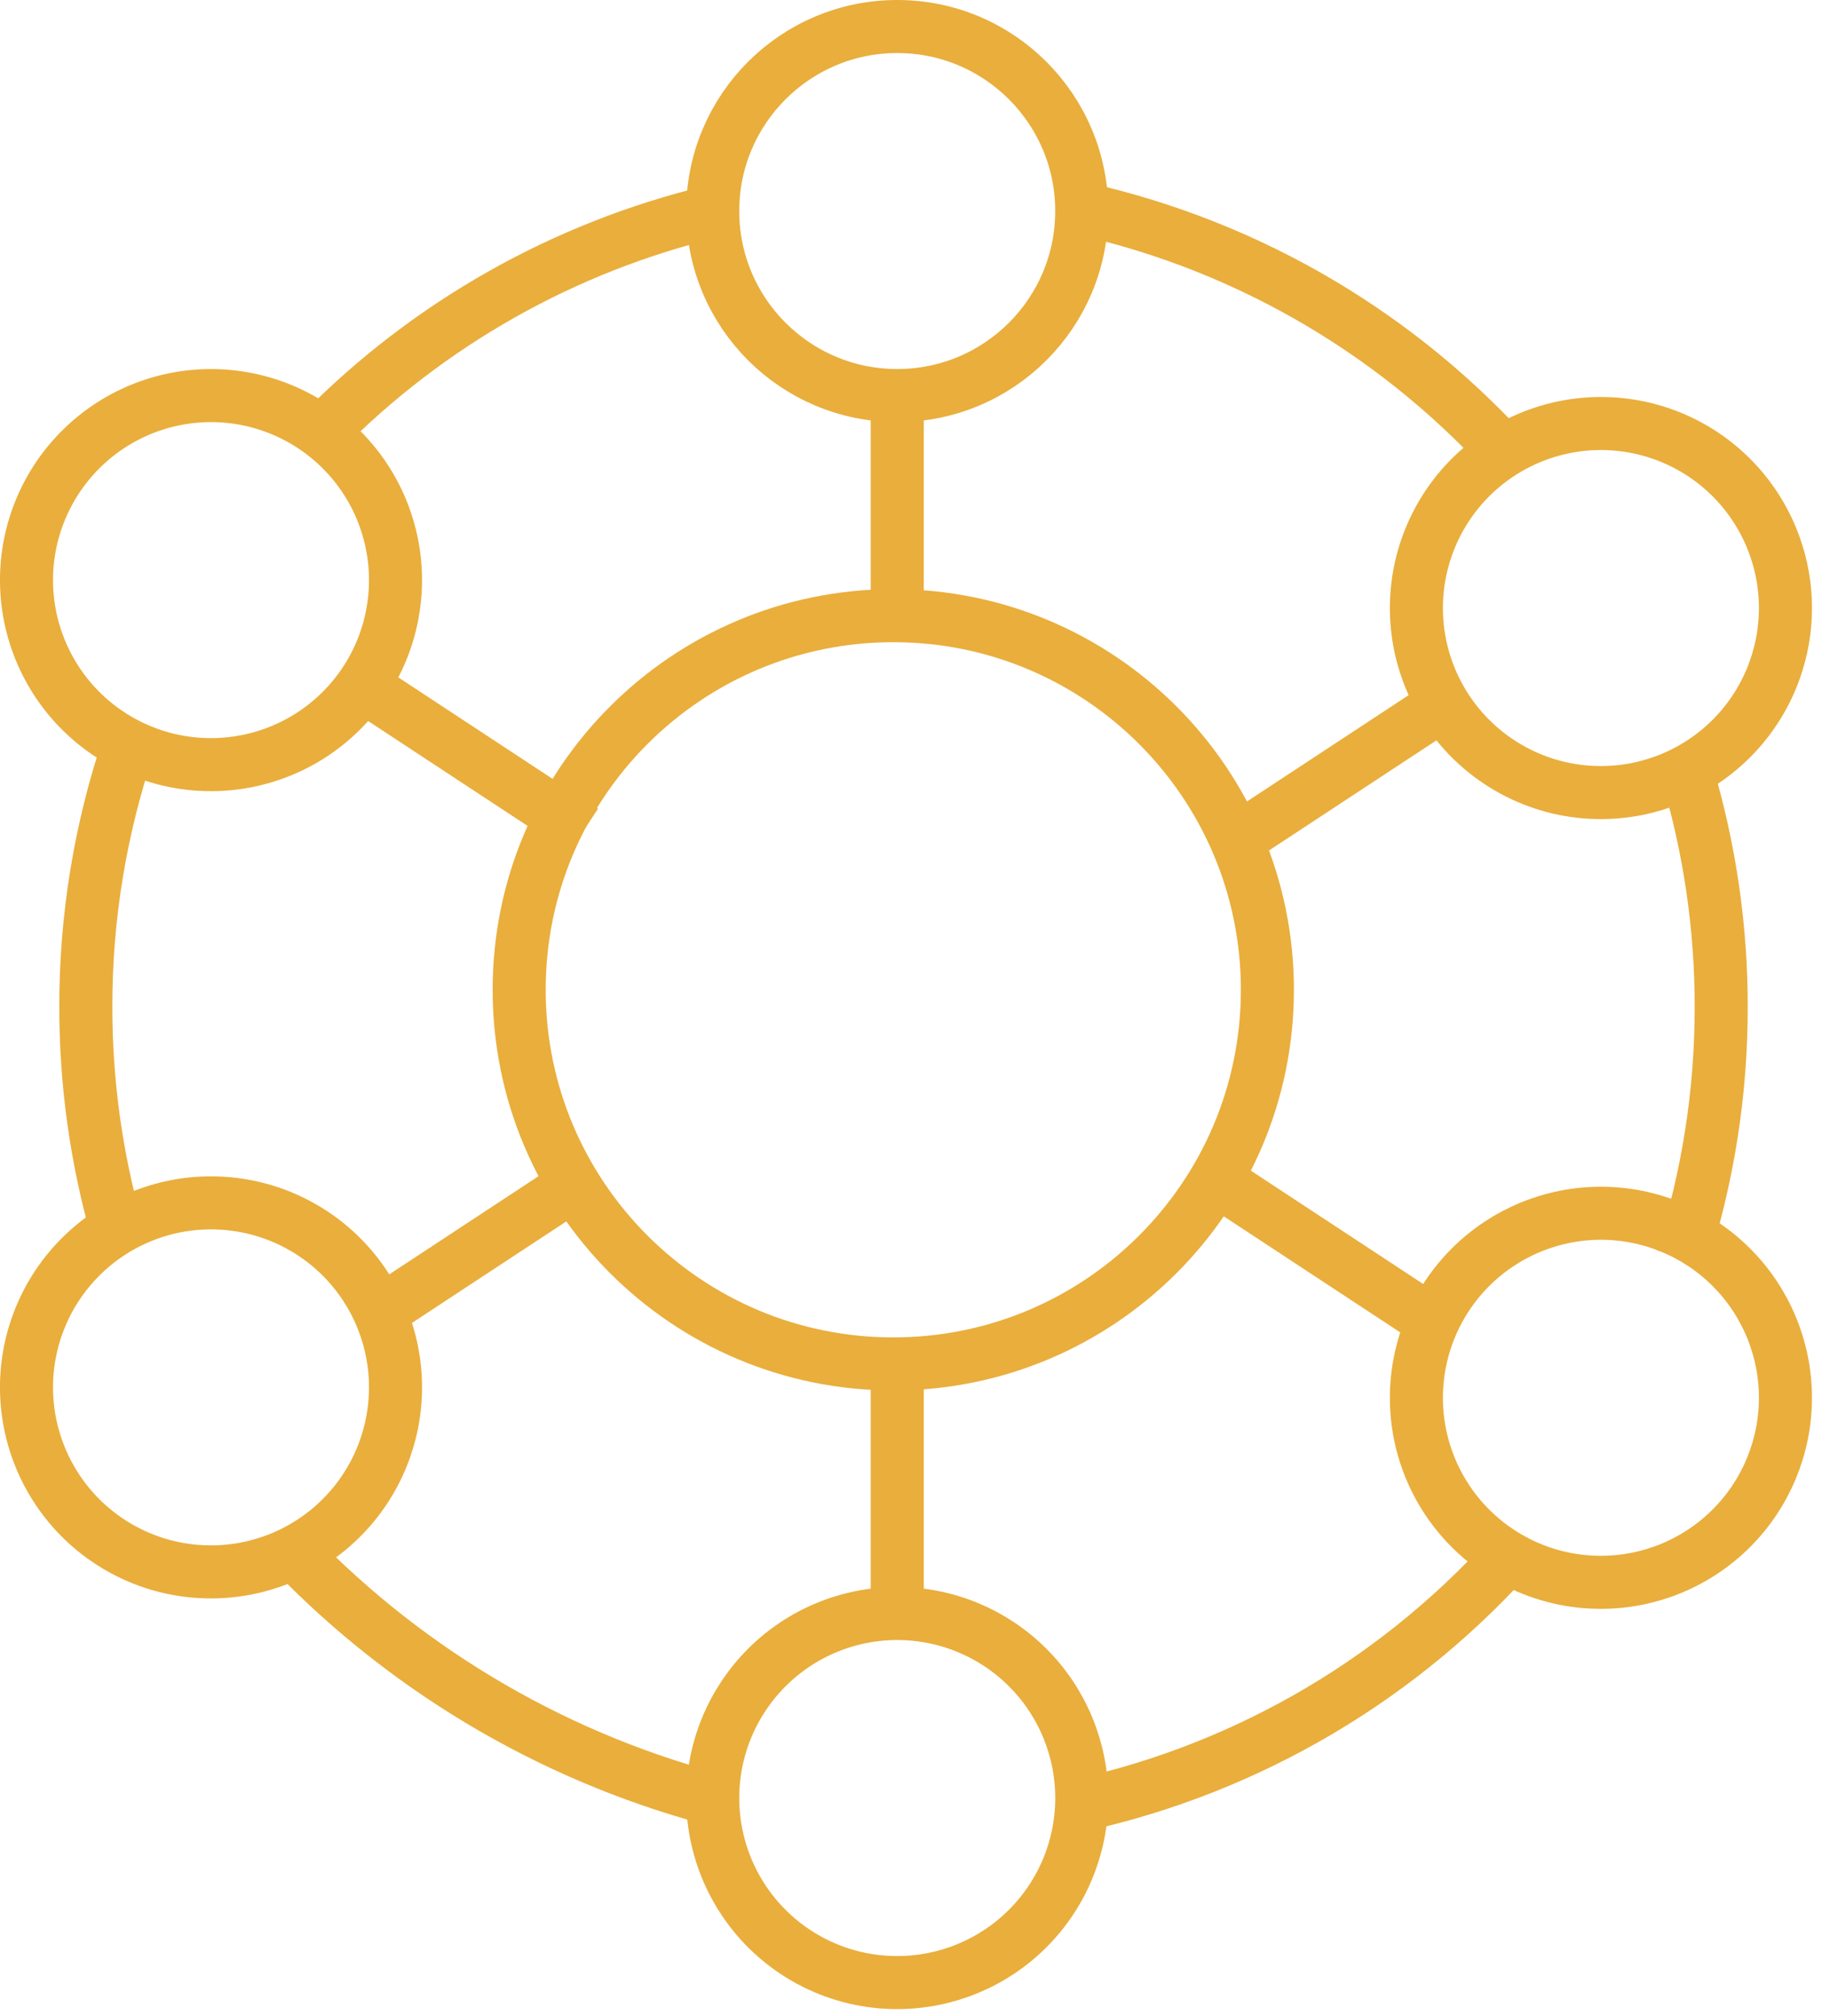 <?xml version="1.0" encoding="UTF-8"?>
<svg xmlns="http://www.w3.org/2000/svg" width="69" height="76" viewBox="0 0 69 76" fill="none">
  <g clip-path="url(#clip0_10_435)">
    <path d="M33.681 51.425C41.472 51.425 47.787 45.109 47.787 37.319C47.787 29.528 41.472 23.213 33.681 23.213C25.891 23.213 19.575 29.528 19.575 37.319C19.575 45.109 25.891 51.425 33.681 51.425Z" stroke="#E9AE3C" stroke-width="2" stroke-miterlimit="10"></path>
    <path d="M12.119 16.304C16.162 12.2 21.274 9.313 26.876 7.97" stroke="#E9AE3C" stroke-width="2" stroke-miterlimit="10"></path>
    <path d="M4.39 46.342C3.622 43.614 3.233 40.792 3.236 37.957C3.232 34.605 3.776 31.274 4.846 28.097" stroke="#E9AE3C" stroke-width="2" stroke-miterlimit="10"></path>
    <path d="M27.369 67.963C21.162 66.402 15.516 63.135 11.069 58.532" stroke="#E9AE3C" stroke-width="2" stroke-miterlimit="10"></path>
    <path d="M56.86 58.714C52.434 63.582 46.564 66.905 40.112 68.194" stroke="#E9AE3C" stroke-width="2" stroke-miterlimit="10"></path>
    <path d="M63.598 29.087C64.462 31.966 64.9 34.955 64.898 37.961C64.901 41.18 64.4 44.379 63.413 47.443" stroke="#E9AE3C" stroke-width="2" stroke-miterlimit="10"></path>
    <path d="M40.808 7.867C47.175 9.295 52.924 12.706 57.227 17.61" stroke="#E9AE3C" stroke-width="2" stroke-miterlimit="10"></path>
    <path d="M33.83 14.914C37.672 14.914 40.787 11.799 40.787 7.957C40.787 4.115 37.672 1 33.83 1C29.988 1 26.873 4.115 26.873 7.957C26.873 11.799 29.988 14.914 33.83 14.914Z" stroke="#E9AE3C" stroke-width="2" stroke-miterlimit="10"></path>
    <path d="M4.848 28.098C3.691 27.52 2.718 26.632 2.039 25.532C1.359 24.432 0.999 23.165 0.999 21.872C0.999 20.027 1.732 18.257 3.037 16.953C4.341 15.648 6.111 14.915 7.956 14.915C9.801 14.915 11.571 15.648 12.875 16.953C14.18 18.257 14.913 20.027 14.913 21.872C14.913 22.786 14.733 23.691 14.384 24.535C14.034 25.379 13.522 26.146 12.876 26.792C12.23 27.438 11.463 27.951 10.619 28.3C9.774 28.65 8.87 28.83 7.956 28.83C6.877 28.831 5.813 28.581 4.848 28.098" stroke="#E9AE3C" stroke-width="2" stroke-miterlimit="10"></path>
    <path d="M4.848 58.535C3.691 57.957 2.718 57.069 2.039 55.969C1.359 54.869 0.999 53.602 0.999 52.309C0.999 50.464 1.732 48.694 3.037 47.39C4.341 46.085 6.111 45.352 7.956 45.352C8.87 45.352 9.774 45.532 10.618 45.881C11.463 46.231 12.23 46.743 12.876 47.389C13.522 48.035 14.034 48.802 14.384 49.647C14.733 50.491 14.913 51.395 14.913 52.309C14.913 54.154 14.18 55.924 12.875 57.228C11.571 58.533 9.801 59.266 7.956 59.266C6.877 59.268 5.813 59.017 4.848 58.535" stroke="#E9AE3C" stroke-width="2" stroke-miterlimit="10"></path>
    <path d="M30.722 74.019C29.565 73.441 28.593 72.553 27.913 71.453C27.233 70.353 26.873 69.086 26.873 67.793C26.873 65.948 27.606 64.178 28.911 62.873C30.215 61.568 31.985 60.835 33.83 60.835C35.675 60.835 37.445 61.568 38.75 62.873C40.055 64.178 40.788 65.948 40.788 67.793C40.788 69.638 40.055 71.408 38.75 72.712C37.445 74.017 35.675 74.75 33.83 74.75C32.751 74.752 31.687 74.501 30.722 74.019" stroke="#E9AE3C" stroke-width="2" stroke-miterlimit="10"></path>
    <path d="M57.254 58.928C56.097 58.35 55.124 57.462 54.444 56.362C53.764 55.263 53.404 53.995 53.405 52.702C53.405 50.857 54.138 49.087 55.442 47.782C56.747 46.478 58.517 45.744 60.362 45.744C62.207 45.744 63.977 46.477 65.282 47.782C66.587 49.087 67.32 50.857 67.32 52.702C67.32 54.547 66.586 56.317 65.281 57.621C63.977 58.926 62.207 59.659 60.362 59.659C59.283 59.661 58.219 59.411 57.254 58.928" stroke="#E9AE3C" stroke-width="2" stroke-miterlimit="10"></path>
    <path d="M57.254 29.151C56.097 28.573 55.124 27.685 54.444 26.585C53.764 25.485 53.404 24.218 53.405 22.925C53.405 21.08 54.138 19.31 55.442 18.005C56.747 16.701 58.517 15.968 60.362 15.968C62.207 15.968 63.977 16.701 65.281 18.005C66.586 19.31 67.32 21.08 67.32 22.925C67.32 24.77 66.587 26.54 65.282 27.845C63.977 29.15 62.207 29.883 60.362 29.883C59.283 29.884 58.219 29.634 57.254 29.151" stroke="#E9AE3C" stroke-width="2" stroke-miterlimit="10"></path>
    <path d="M33.83 15.17V22.878" stroke="#E9AE3C" stroke-width="2" stroke-miterlimit="10"></path>
    <path d="M33.83 51.425V60.41" stroke="#E9AE3C" stroke-width="2" stroke-miterlimit="10"></path>
    <path d="M21.998 44.43L14.491 49.367" stroke="#E9AE3C" stroke-width="2" stroke-miterlimit="10"></path>
    <path d="M46.468 44.878L53.975 49.815" stroke="#E9AE3C" stroke-width="2" stroke-miterlimit="10"></path>
    <path d="M46.468 31.776L53.975 26.839" stroke="#E9AE3C" stroke-width="2" stroke-miterlimit="10"></path>
    <path d="M21.998 31.328L13.665 25.847" stroke="#E9AE3C" stroke-width="2" stroke-miterlimit="10"></path>
  </g>
  <defs>
    <clipPath id="clip0_10_435">
      <rect width="68.32" height="75.75" fill="white"></rect>
    </clipPath>
  </defs>
</svg>
